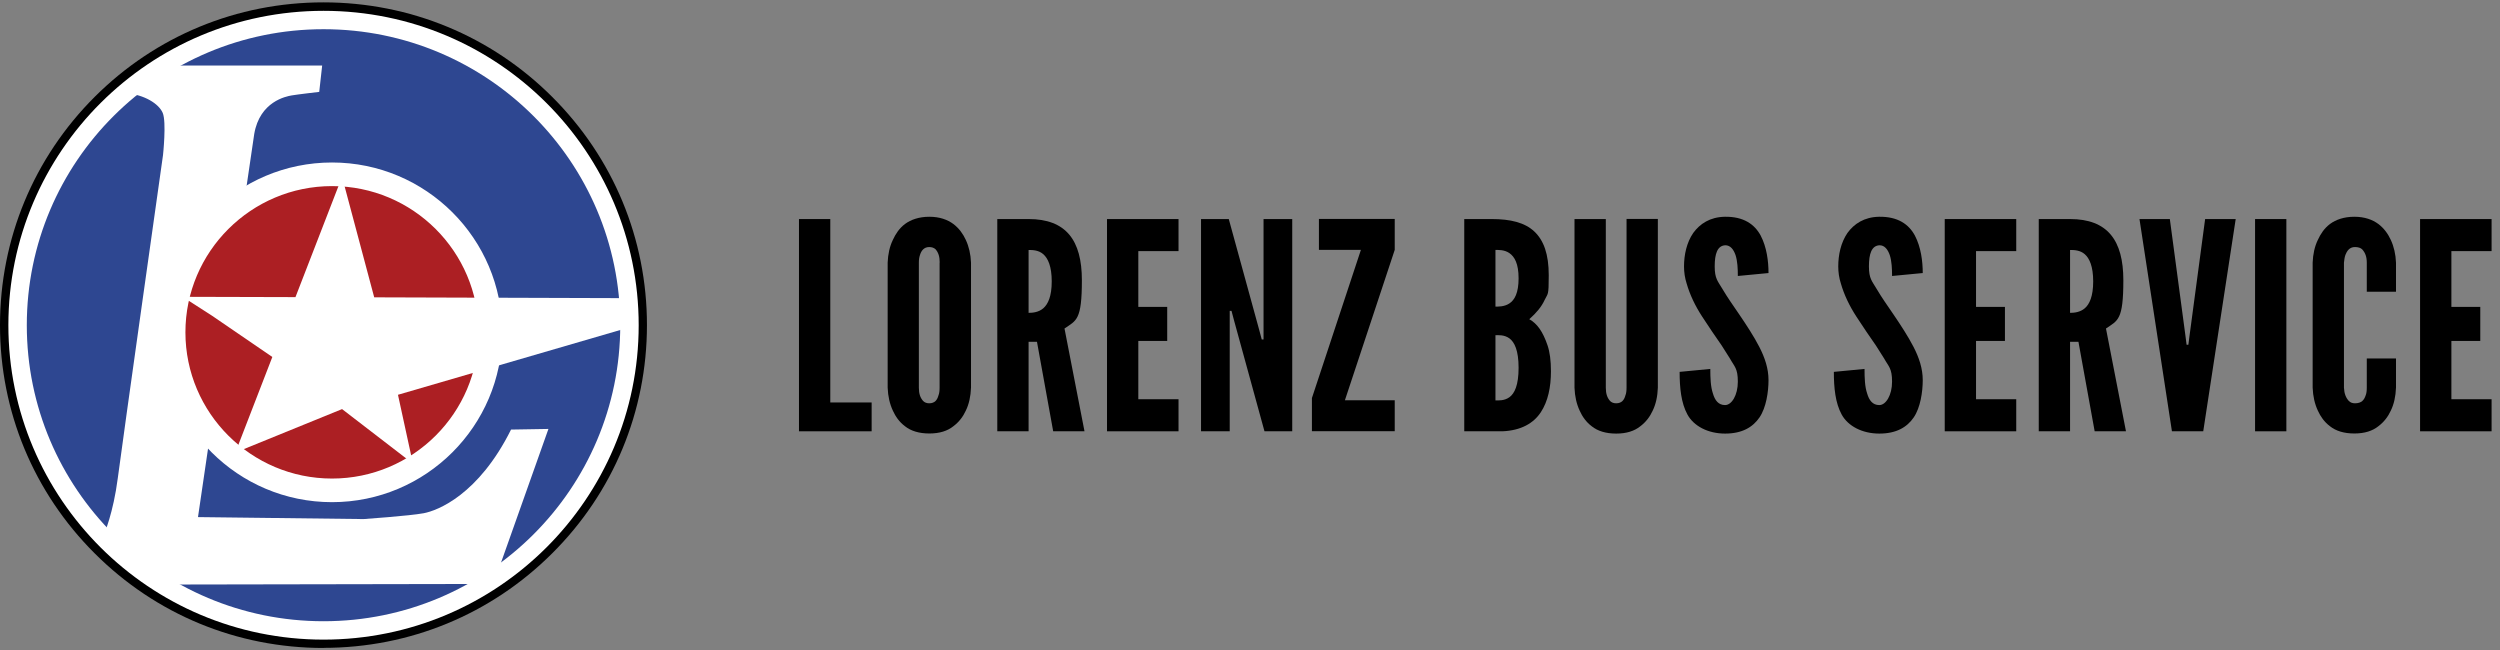 <svg width="296" height="77" viewBox="0 0 296 77" fill="none" xmlns="http://www.w3.org/2000/svg">
<rect x="0" y="0" width="296" height="77" fill="#808080" stroke="none"/>
<path d="M38.306 76.72C28.066 76.72 18.446 72.75 11.219 65.528C3.979 58.306 0 48.709 0 38.506C0 28.303 3.979 18.694 11.207 11.472C18.446 4.25 28.066 0.28 38.293 0.28C48.521 0.28 58.153 4.25 65.38 11.472C72.62 18.694 76.599 28.291 76.599 38.494C76.599 48.697 72.62 58.306 65.38 65.516C58.14 72.738 48.521 76.707 38.293 76.707L38.306 76.72Z" fill="black"/>
<path d="M38.306 75.731C58.914 75.731 75.62 59.065 75.62 38.506C75.62 17.948 58.914 1.282 38.306 1.282C17.698 1.282 0.992 17.948 0.992 38.506C0.992 59.065 17.698 75.731 38.306 75.731Z" fill="white"/>
<path d="M38.306 73.554C57.709 73.554 73.438 57.863 73.438 38.506C73.438 19.15 57.709 3.458 38.306 3.458C18.903 3.458 3.173 19.15 3.173 38.506C3.173 57.863 18.903 73.554 38.306 73.554Z" fill="#2E4791"/>
<path d="M20.058 7.762H38.144L37.797 10.879C37.797 10.879 35.144 11.188 34.525 11.299C33.905 11.41 30.756 11.992 30.099 15.875L23.442 61.224L43.041 61.459C43.041 61.459 48.508 61.076 50.157 60.767C51.818 60.457 56.665 58.578 60.508 50.861L64.934 50.786L58.425 69.139L18 69.213L11.566 63.796L12.335 63.215C12.335 63.215 13.413 60.754 13.946 56.611C14.479 52.468 19.301 18.36 19.301 18.36C19.301 18.36 19.723 14.44 19.264 13.364C18.806 12.288 17.107 11.212 14.913 11.027L20.033 7.762H20.058Z" fill="white"/>
<path d="M39.31 58.058C49.669 58.058 58.066 49.681 58.066 39.347C58.066 29.013 49.669 20.636 39.31 20.636C28.951 20.636 20.554 29.013 20.554 39.347C20.554 49.681 28.951 58.058 39.31 58.058Z" fill="#AC1F23"/>
<path d="M39.31 59.456C28.19 59.456 19.153 50.44 19.153 39.347C19.153 28.254 28.19 19.239 39.31 19.239C50.43 19.239 59.467 28.254 59.467 39.347C59.467 50.44 50.43 59.456 39.31 59.456ZM39.31 22.034C29.74 22.034 21.954 29.8 21.954 39.347C21.954 48.894 29.74 56.661 39.31 56.661C48.88 56.661 56.665 48.894 56.665 39.347C56.665 29.8 48.88 22.034 39.31 22.034Z" fill="white"/>
<path d="M74.752 35.303L44.306 35.204L40.5 20.933L34.983 35.179L21.62 35.142L25.103 37.381L32.244 42.266L27.868 53.581L40.5 48.437L48.892 54.892L47.12 46.742L74.529 38.754L74.752 35.303Z" fill="white"/>
<path d="M94.599 25.936H98.306V47.652H103.202V51.065H94.599V25.936Z" fill="black"/>
<path d="M114.967 45.896C114.93 46.922 114.731 47.85 114.347 48.629C114.037 49.309 113.554 49.965 112.872 50.472C112.19 51.016 111.26 51.325 110.033 51.325C108.806 51.325 107.839 51.016 107.157 50.472C106.475 49.965 106.029 49.309 105.719 48.629C105.347 47.837 105.136 46.922 105.099 45.896V31.093C105.136 30.103 105.335 29.176 105.719 28.397C106.029 27.717 106.475 27.024 107.157 26.517C107.839 26.01 108.806 25.664 110.033 25.664C111.26 25.664 112.19 26.01 112.872 26.517C113.554 27.024 114.037 27.717 114.347 28.397C114.719 29.188 114.93 30.103 114.967 31.093V45.896ZM111.26 31.093C111.26 30.413 111.124 29.93 110.777 29.522C110.603 29.349 110.331 29.25 110.021 29.25C109.364 29.25 109.066 29.732 108.93 30.178C108.831 30.45 108.793 30.759 108.793 31.105V45.908C108.793 46.626 108.967 47.108 109.302 47.479C109.475 47.652 109.711 47.751 110.021 47.751C110.678 47.751 110.975 47.343 111.112 46.823C111.211 46.589 111.248 46.279 111.248 45.896V31.093H111.26Z" fill="black"/>
<path d="M124.698 51.065L122.777 40.467H121.785V51.065H118.079V25.936H121.785C126.211 25.936 128.095 28.434 128.095 33.183C128.095 37.931 127.438 37.931 126.037 38.896L128.405 51.065H124.698ZM121.785 37.041C122.293 37.041 122.988 36.967 123.533 36.497C124.079 36.015 124.525 35.099 124.525 33.319C124.525 31.538 124.079 30.586 123.533 30.103C122.988 29.621 122.293 29.596 121.785 29.596V37.053V37.041Z" fill="black"/>
<path d="M131.07 25.936H139.537V29.732H134.777V36.336H138.198V40.368H134.777V47.269H139.537V51.065H131.07V25.936Z" fill="black"/>
<path d="M146.119 37.969L145.81 36.806H145.599V51.065H142.202V25.936H145.487L149.082 39.032L149.392 40.195H149.603V25.936H153V51.065H149.715L146.119 37.969Z" fill="black"/>
<path d="M155.343 47.095L161.132 29.584H156.161V25.923H165.136V29.584L159.236 47.392H165.136V51.053H155.331V47.083L155.343 47.095Z" fill="black"/>
<path d="M173.368 51.065V25.936H176.628C178.822 25.936 180.533 26.344 181.661 27.407C182.789 28.471 183.372 30.103 183.372 32.601C183.372 35.099 183.273 34.691 182.888 35.508C182.516 36.324 181.934 37.016 181.066 37.795C181.996 38.303 182.677 39.267 183.223 40.875C183.496 41.666 183.632 42.693 183.632 43.954C183.632 45.834 183.285 47.516 182.43 48.814C181.574 50.113 180.099 50.966 177.905 51.065H173.343H173.368ZM177.062 36.299C177.372 36.299 178.091 36.336 178.711 35.928C179.33 35.52 179.801 34.691 179.801 32.948C179.801 31.204 179.318 30.388 178.711 29.967C178.103 29.547 177.372 29.596 177.062 29.596V36.299ZM177.062 47.405C177.372 47.405 178.091 47.479 178.711 47.034C179.33 46.588 179.801 45.599 179.801 43.546C179.801 41.493 179.318 40.504 178.711 40.059C178.091 39.613 177.372 39.688 177.062 39.688V47.417V47.405Z" fill="black"/>
<path d="M196.289 25.936V45.908C196.252 46.935 196.054 47.862 195.669 48.641C195.359 49.322 194.876 49.977 194.194 50.484C193.512 51.028 192.583 51.337 191.355 51.337C190.128 51.337 189.161 51.028 188.479 50.484C187.797 49.977 187.351 49.322 187.041 48.641C186.669 47.85 186.459 46.935 186.421 45.908V25.936H190.128V45.908C190.128 46.626 190.302 47.108 190.636 47.479C190.81 47.652 191.045 47.751 191.355 47.751C192.012 47.751 192.31 47.343 192.446 46.823C192.545 46.588 192.583 46.279 192.583 45.896V25.923H196.289V25.936Z" fill="black"/>
<path d="M205.76 32.663C205.76 31.847 205.723 30.92 205.488 30.202C205.252 29.522 204.868 29.04 204.285 29.04C203.33 29.077 203.021 30.066 203.021 31.538C203.021 33.01 203.392 33.282 203.95 34.234C204.508 35.186 205.215 36.188 205.934 37.239C206.789 38.501 207.645 39.799 208.302 41.073C208.959 42.347 209.392 43.633 209.392 45.005C209.392 46.378 209.12 48.258 208.326 49.42C207.533 50.583 206.268 51.337 204.248 51.337C202.227 51.337 200.541 50.447 199.797 49.087C199.041 47.714 198.868 45.908 198.868 44.029L202.5 43.682C202.5 44.746 202.537 45.797 202.81 46.588C203.045 47.405 203.467 47.961 204.248 47.961C205.029 47.961 205.76 46.799 205.76 45.191C205.76 43.583 205.351 43.41 204.806 42.421C204.496 41.938 204.186 41.431 203.851 40.912C203.132 39.886 202.339 38.723 201.521 37.462C200.702 36.2 200.083 34.902 199.698 33.566C199.488 32.911 199.388 32.23 199.388 31.55C199.388 30.178 199.698 28.718 200.479 27.581C201.273 26.492 202.463 25.701 204.211 25.664C206.442 25.627 207.744 26.554 208.463 27.89C209.182 29.262 209.392 30.932 209.392 32.329L205.76 32.676V32.663Z" fill="black"/>
<path d="M224.02 32.663C224.02 31.847 223.983 30.92 223.748 30.202C223.512 29.522 223.128 29.04 222.545 29.04C221.591 29.077 221.281 30.066 221.281 31.538C221.281 33.01 221.653 33.282 222.211 34.234C222.768 35.186 223.475 36.188 224.194 37.239C225.049 38.501 225.905 39.799 226.562 41.073C227.219 42.347 227.653 43.633 227.653 45.005C227.653 46.378 227.38 48.258 226.587 49.42C225.793 50.583 224.529 51.337 222.508 51.337C220.487 51.337 218.801 50.447 218.058 49.087C217.301 47.714 217.128 45.908 217.128 44.029L220.76 43.682C220.76 44.746 220.797 45.797 221.07 46.588C221.306 47.405 221.727 47.961 222.508 47.961C223.289 47.961 224.02 46.799 224.02 45.191C224.02 43.583 223.611 43.41 223.066 42.421C222.756 41.938 222.446 41.431 222.111 40.912C221.392 39.886 220.599 38.723 219.781 37.462C218.963 36.2 218.343 34.902 217.959 33.566C217.748 32.911 217.649 32.23 217.649 31.55C217.649 30.178 217.959 28.718 218.739 27.581C219.533 26.492 220.723 25.701 222.471 25.664C224.702 25.627 226.004 26.554 226.723 27.89C227.442 29.262 227.653 30.932 227.653 32.329L224.02 32.676V32.663Z" fill="black"/>
<path d="M230.256 25.936H238.723V29.732H233.962V36.336H237.384V40.368H233.962V47.269H238.723V51.065H230.256V25.936Z" fill="black"/>
<path d="M248.008 51.065L246.087 40.467H245.095V51.065H241.388V25.936H245.095C249.52 25.936 251.405 28.434 251.405 33.183C251.405 37.931 250.748 37.931 249.347 38.896L251.715 51.065H248.008ZM245.095 37.041C245.603 37.041 246.297 36.967 246.843 36.497C247.388 36.027 247.834 35.099 247.834 33.319C247.834 31.538 247.388 30.586 246.843 30.103C246.297 29.621 245.603 29.596 245.095 29.596V37.053V37.041Z" fill="black"/>
<path d="M261.111 25.936H264.707L260.864 51.065H257.157L253.314 25.936H256.909L258.756 39.749L258.892 40.813H259.103L259.24 39.749L261.087 25.936H261.111Z" fill="black"/>
<path d="M267 25.936H270.706V51.065H267V25.936Z" fill="black"/>
<path d="M283.686 42.446V45.896C283.648 46.922 283.45 47.85 283.066 48.629C282.756 49.309 282.272 49.965 281.591 50.472C280.909 51.016 279.979 51.325 278.752 51.325C277.524 51.325 276.558 51.016 275.876 50.472C275.194 49.965 274.748 49.309 274.438 48.629C274.066 47.837 273.855 46.922 273.818 45.896V31.093C273.855 30.103 274.053 29.176 274.438 28.397C274.748 27.717 275.194 27.024 275.876 26.517C276.558 26.01 277.524 25.664 278.752 25.664C279.979 25.664 280.909 26.01 281.591 26.517C282.272 27.024 282.756 27.717 283.066 28.397C283.438 29.188 283.648 30.103 283.686 31.093V34.543H280.227V31.093C280.227 30.413 280.053 29.93 279.681 29.522C279.508 29.349 279.198 29.25 278.826 29.25C278.169 29.25 277.872 29.732 277.698 30.178C277.599 30.45 277.562 30.759 277.524 31.105V45.908C277.562 46.626 277.76 47.108 278.107 47.479C278.281 47.652 278.516 47.751 278.826 47.751C279.62 47.751 279.917 47.343 280.091 46.823C280.19 46.589 280.227 46.279 280.227 45.896V42.446H283.686Z" fill="black"/>
<path d="M286.537 25.936H295.004V29.732H290.244V36.336H293.665V40.368H290.244V47.269H295.004V51.065H286.537V25.936Z" fill="black"/>
</svg>
